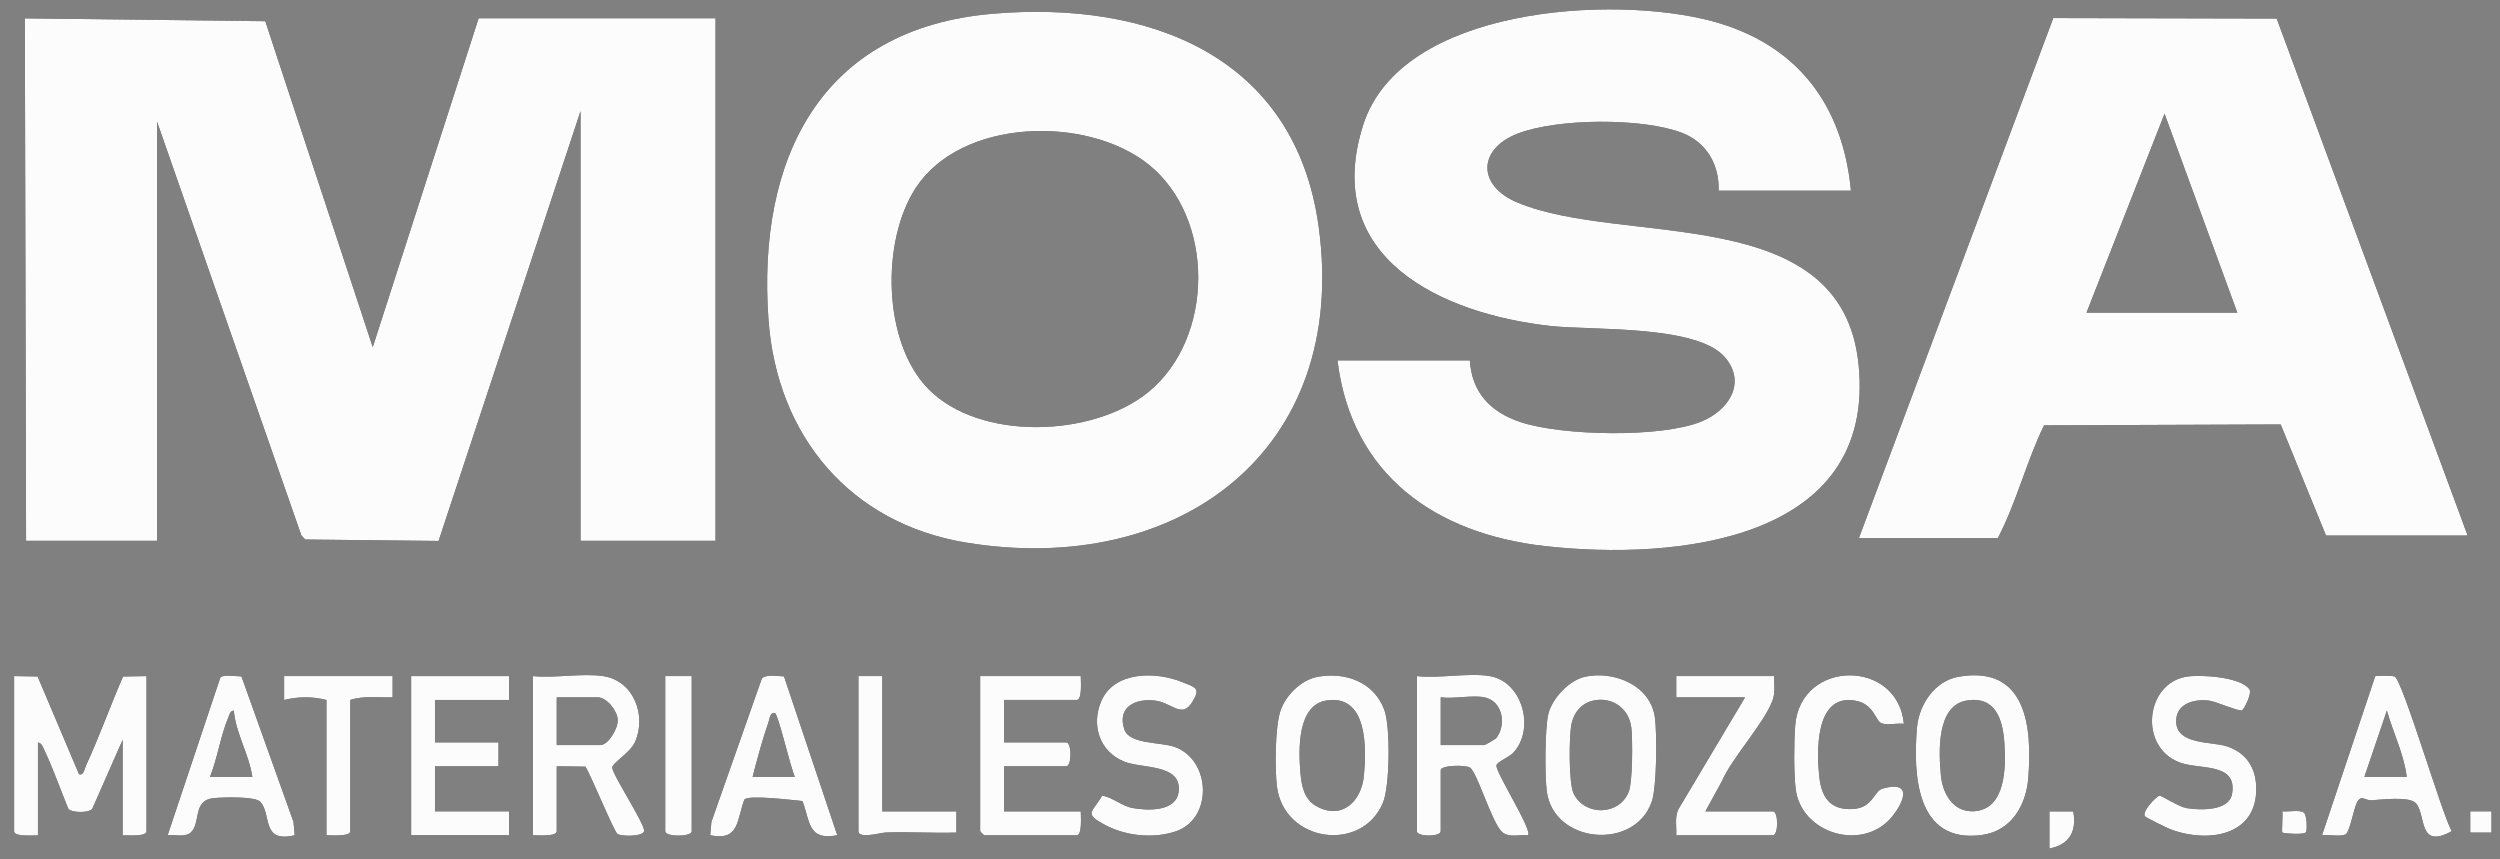 <svg xmlns="http://www.w3.org/2000/svg" width="128" height="44" viewBox="0 0 128 44" fill="none"><rect x="0" y="0" width="128" height="44" fill="#808080" stroke="none"/><path d="M95.16 18.673C94.32 10.259 83.141 12.646 77.695 10.371C75.636 9.511 75.65 7.644 77.695 6.844C79.716 6.052 84.108 6.021 86.132 6.804C87.377 7.288 88.04 8.441 87.993 9.762H94.768C94.351 5.317 91.969 2.236 87.643 1.08C82.576 -0.271 71.728 0.337 69.796 6.397C67.627 13.198 73.795 16.071 79.386 16.689C81.541 16.928 86.921 16.619 88.335 18.314C89.43 19.625 88.484 21.021 87.116 21.582C85.055 22.424 79.983 22.317 77.859 21.616C76.325 21.109 75.361 20.108 75.255 18.454H68.479C69.203 24.335 73.518 27.335 79.115 27.961C85.769 28.705 96.064 27.73 95.16 18.673ZM67.516 11.609C66.317 2.855 58.827 0.023 50.835 0.703C41.995 1.452 38.758 8.145 39.345 16.349C39.772 22.322 43.531 26.811 49.481 27.783C60.286 29.55 69.093 23.125 67.516 11.609ZM58.788 20.081C55.954 22.386 50.152 22.601 47.52 19.903C45.188 17.513 45.114 12.355 46.877 9.636C49.209 6.04 55.647 5.907 58.788 8.406C62.228 11.145 62.181 17.32 58.788 20.081ZM24.507 0.935L19.085 17.775L13.582 1.086L1.272 0.94L1.335 27.689H8.042V6.231L15.429 27.415L15.629 27.623L22.455 27.696L29.724 5.688V27.689H36.635V0.935H24.507ZM116.567 0.951L105.128 0.925L95.175 27.553H102.289C103.252 25.706 103.748 23.634 104.656 21.777L116.771 21.731L119.092 27.418H126.342L116.567 0.951ZM106.828 16.01L110.825 5.823L114.552 16.01H106.828ZM6.301 34.636C5.642 36.137 5.094 37.701 4.402 39.188C4.324 39.358 4.294 39.718 4.046 39.641L1.924 34.635L0.725 34.616V42.56C0.725 42.844 1.706 42.763 1.944 42.764V38.011C2.149 38.044 2.206 38.259 2.282 38.42C2.737 39.385 3.095 40.417 3.501 41.407C3.673 41.617 4.542 41.63 4.724 41.407L6.281 37.875V42.764C6.518 42.763 7.5 42.844 7.5 42.56V34.616L6.301 34.636ZM15.026 42.078L12.362 34.632C12.091 34.632 11.403 34.519 11.28 34.694L8.584 42.763C8.941 42.732 9.464 42.873 9.748 42.641C10.309 42.179 9.824 40.963 10.953 40.861C11.433 40.818 13.079 40.765 13.335 41.057C13.922 41.727 13.366 43.168 15.089 42.764L15.026 42.078ZM10.752 39.776C11.132 38.828 11.304 37.629 11.697 36.717C11.757 36.578 11.778 36.398 11.971 36.381C12.075 37.553 12.747 38.607 12.921 39.776H10.752ZM14.547 34.616V35.837C15.295 35.657 15.967 35.652 16.715 35.838V42.764C16.952 42.763 17.934 42.844 17.934 42.56V35.838C18.634 35.606 19.376 35.728 20.103 35.702V34.616H14.547ZM26.065 35.838V34.616H21.051V42.764H26.065V41.542H22.271V39.233H25.523V38.011H22.271V35.838H26.065ZM31.346 39.296C31.352 39.068 32.264 38.534 32.503 38.011C33.125 36.647 32.45 34.845 30.875 34.616C29.801 34.458 28.397 34.731 27.285 34.616V42.764C27.522 42.763 28.504 42.844 28.504 42.56V39.233L29.974 39.252C30.251 39.679 31.442 42.593 31.617 42.699C31.842 42.835 32.92 42.838 32.976 42.556C33.044 42.214 31.336 39.641 31.346 39.296ZM30.74 38.147H28.504V35.702H30.605C31.061 35.702 31.61 36.392 31.63 36.858C31.649 37.301 31.141 38.147 30.74 38.147ZM34.06 34.616V42.56C34.06 42.855 35.415 42.855 35.415 42.56V34.616H34.06ZM40.14 34.632C39.829 34.621 39.2 34.508 39.003 34.749L36.425 42.078L36.362 42.764C37.86 43.074 37.711 42.002 38.11 40.942C38.292 40.678 40.62 40.97 41.089 41.015C41.487 42.099 41.373 43.049 42.868 42.763L40.14 34.632ZM38.532 39.776C38.773 38.854 39.029 37.885 39.343 36.987C39.403 36.817 39.425 36.435 39.682 36.516C39.845 36.567 40.489 39.366 40.7 39.776H38.532ZM45.172 41.542V34.616H43.952V42.56C43.952 42.967 45.101 42.63 45.368 42.622C46.565 42.584 47.771 42.662 48.966 42.628V41.542H45.172ZM51.405 41.542V39.233H54.59C54.88 39.233 54.88 38.011 54.59 38.011H51.405V35.838H55.132C55.415 35.838 55.334 34.853 55.335 34.616H50.186V42.56C50.186 42.574 50.374 42.764 50.389 42.764H55.132C55.415 42.764 55.334 41.78 55.335 41.542H51.405ZM60.175 38.253C59.454 37.977 57.823 38.13 57.564 37.34C57.182 36.178 58.163 35.737 59.162 35.872C60.028 35.989 60.507 36.816 61.051 35.932C61.492 35.213 61.185 35.19 60.52 34.919C59.182 34.375 57.057 34.358 56.392 35.879C55.854 37.106 56.282 38.467 57.544 38.989C58.446 39.361 60.498 39.096 60.349 40.511C60.236 41.566 58.784 41.505 58.008 41.373C57.444 41.279 56.992 40.832 56.43 40.734C55.928 41.619 55.453 41.637 56.598 42.245C57.652 42.806 59.076 42.952 60.213 42.56C62.093 41.913 62.014 38.953 60.175 38.253ZM70.879 36.353C70.353 34.928 68.922 34.404 67.494 34.647C66.642 34.792 65.842 35.572 65.564 36.38C65.28 37.208 65.272 39.336 65.376 40.238C65.712 43.135 69.731 43.691 70.81 41.094C71.162 40.244 71.194 37.207 70.879 36.353ZM69.834 39.709C69.708 41.018 68.726 41.987 67.436 41.297C66.777 40.946 66.643 40.272 66.582 39.571C66.481 38.405 66.414 36.109 67.903 35.866C70.021 35.522 69.969 38.296 69.834 39.709ZM76.619 39.178C76.657 39.013 77.287 38.746 77.478 38.542C78.602 37.345 77.975 34.9 76.271 34.616C75.194 34.435 73.675 34.749 72.545 34.616V42.56C72.545 42.851 73.764 42.851 73.764 42.56V39.437C73.764 39.172 75.024 39.156 75.257 39.297C75.623 39.521 76.362 42.042 76.874 42.567C77.217 42.919 77.783 42.721 78.236 42.763C78.483 42.518 76.543 39.503 76.619 39.178ZM76 38.147H73.764V35.702C74.425 35.793 75.385 35.577 76 35.702C76.927 35.891 77.148 37.081 76.617 37.78C76.565 37.849 76.035 38.147 76 38.147ZM84.73 36.732C84.506 35.09 82.655 34.337 81.178 34.644C80.354 34.815 79.484 35.735 79.278 36.543C79.094 37.26 79.092 39.73 79.195 40.513C79.55 43.215 83.716 43.56 84.574 41.034C84.83 40.279 84.845 37.582 84.73 36.732ZM83.395 40.533C82.902 41.78 81.132 41.789 80.569 40.628C80.311 40.09 80.33 37.693 80.464 37.052C80.587 36.467 80.987 35.995 81.586 35.868C82.549 35.66 83.414 36.279 83.525 37.26C83.594 37.876 83.594 40.026 83.395 40.533ZM90.771 41.542H87.315L88.155 40.007C88.707 38.75 90.342 37.021 90.764 35.831C90.906 35.431 90.821 35.023 90.838 34.616H85.825V35.702H89.348L85.929 41.443C85.738 41.856 85.846 42.326 85.825 42.764H90.771C91.061 42.764 91.061 41.542 90.771 41.542ZM96.381 40.379C95.957 40.5 95.887 41.315 94.974 41.409C93.816 41.53 93.283 40.936 93.156 39.831C93.007 38.541 92.909 35.551 94.936 35.864C95.981 36.024 96.004 36.926 96.347 37.038C96.654 37.142 97.139 37.015 97.478 37.059C97.168 33.727 92.199 33.748 91.917 37.121C91.847 37.961 91.841 39.548 91.936 40.374C92.203 42.695 95.39 43.629 96.871 41.816C97.523 41.018 97.908 39.942 96.381 40.379ZM100.287 34.647C99.065 34.856 98.248 36.074 98.15 37.257C97.948 39.669 98.104 43.204 101.465 42.752C102.969 42.551 103.736 41.245 103.847 39.844C104.053 37.227 103.766 34.053 100.287 34.647ZM101.058 41.536C99.996 41.591 99.463 40.633 99.375 39.709C99.26 38.509 99.144 36.119 100.697 35.866C102.191 35.625 102.549 36.863 102.628 38.077C102.708 39.311 102.687 41.452 101.058 41.536ZM115.506 40.108C115.431 39.173 114.906 38.507 114.01 38.213C113.239 37.962 111.485 38.141 111.422 36.994C111.372 36.047 112.3 35.776 113.093 35.869C113.462 35.913 114.67 36.46 114.806 36.365C114.905 36.296 115.314 35.498 115.17 35.291C114.726 34.658 112.661 34.526 111.941 34.647C109.854 34.997 109.494 38.213 111.571 39.028C112.596 39.43 114.574 39.01 114.28 40.655C114.122 41.546 112.611 41.488 111.941 41.373C111.559 41.31 110.647 40.723 110.573 40.738C110.399 40.775 109.655 41.546 109.825 41.799C109.865 41.86 110.948 42.395 111.127 42.461C113.163 43.221 115.723 42.744 115.506 40.108ZM122.598 34.633C122.466 34.589 121.659 34.586 121.61 34.627L118.889 42.763C119.206 42.713 119.875 42.87 120.115 42.703C120.305 42.57 120.518 41.407 120.673 41.091C120.885 40.663 121.111 40.989 121.396 40.976C121.873 40.951 123.377 40.75 123.701 41.132C124.228 41.751 123.797 43.508 125.529 42.556C125.03 41.698 122.999 34.765 122.598 34.633ZM121.057 39.776L122.209 36.38C122.524 37.51 123.083 38.608 123.225 39.776H121.057ZM106.151 41.541H104.931V43.443C105.953 43.246 106.335 42.575 106.151 41.541ZM117.948 41.6C117.718 41.447 117.15 41.583 116.855 41.541C116.886 41.739 116.811 42.59 116.857 42.627C116.904 42.666 117.954 42.76 118.059 42.611C118.139 42.499 118.11 41.709 117.948 41.6ZM126.476 41.541V42.628H127.561V41.541H126.476Z" fill="#010101"></path><path d="M1.335 27.689L1.272 0.94L13.582 1.086L19.085 17.775L24.507 0.935H36.635V27.689H29.724V5.688L22.455 27.696L15.629 27.623L15.43 27.415L8.042 6.231V27.689H1.335Z" fill="#FCFCFC"></path><path d="M94.768 9.762H87.993C88.04 8.441 87.377 7.288 86.132 6.806C84.108 6.021 79.716 6.053 77.695 6.844C75.65 7.644 75.635 9.511 77.695 10.371C83.141 12.646 94.32 10.258 95.16 18.672C96.064 27.73 85.769 28.704 79.115 27.961C73.516 27.335 69.201 24.335 68.479 18.453H75.255C75.36 20.108 76.325 21.108 77.859 21.615C79.983 22.317 85.056 22.424 87.116 21.581C88.486 21.02 89.43 19.625 88.335 18.313C86.921 16.619 81.541 16.926 79.386 16.689C73.795 16.069 67.627 13.198 69.796 6.396C71.729 0.337 82.578 -0.273 87.643 1.08C91.968 2.234 94.349 5.317 94.768 9.761V9.762Z" fill="#FCFCFC"></path><path d="M116.567 0.951L105.128 0.925L95.175 27.553H102.289C103.252 25.706 103.748 23.634 104.656 21.777L116.771 21.731L119.092 27.418H126.342L116.567 0.951ZM106.828 16.01L110.825 5.823L114.552 16.01H106.828Z" fill="#FCFCFC"></path><path d="M67.516 11.609C66.317 2.855 58.827 0.023 50.835 0.703C41.995 1.452 38.758 8.145 39.345 16.349C39.772 22.322 43.531 26.811 49.481 27.783C60.286 29.55 69.093 23.125 67.516 11.609ZM58.788 20.081C55.954 22.386 50.152 22.601 47.52 19.903C45.188 17.513 45.113 12.355 46.876 9.636C49.209 6.04 55.647 5.907 58.788 8.406C62.228 11.145 62.181 17.32 58.788 20.081Z" fill="#FCFCFC"></path><path d="M0.725 34.616L1.925 34.636L4.046 39.642C4.294 39.718 4.324 39.359 4.404 39.19C5.095 37.703 5.644 36.138 6.301 34.637L7.5 34.617V42.562C7.5 42.846 6.519 42.764 6.281 42.766V37.876L4.724 41.41C4.542 41.633 3.673 41.619 3.5 41.41C3.093 40.42 2.736 39.389 2.28 38.422C2.204 38.262 2.149 38.048 1.943 38.014V42.767C1.704 42.767 0.723 42.847 0.723 42.563V34.618L0.725 34.616Z" fill="#FCFCFC"></path><path d="M76.619 39.178C76.657 39.013 77.287 38.746 77.478 38.542C78.602 37.345 77.974 34.9 76.271 34.616C75.194 34.435 73.675 34.749 72.545 34.616V42.56C72.545 42.851 73.764 42.851 73.764 42.56V39.437C73.764 39.172 75.024 39.156 75.257 39.297C75.623 39.521 76.362 42.042 76.874 42.567C77.217 42.919 77.783 42.721 78.236 42.763C78.483 42.518 76.543 39.504 76.619 39.178ZM76 38.147H73.764V35.702C74.425 35.793 75.385 35.577 76 35.702C76.927 35.891 77.148 37.081 76.617 37.78C76.565 37.849 76.035 38.147 76 38.147Z" fill="#FCFCFC"></path><path d="M31.346 39.296C31.352 39.068 32.264 38.534 32.503 38.011C33.125 36.647 32.45 34.845 30.875 34.616C29.801 34.458 28.397 34.731 27.285 34.616V42.764C27.522 42.763 28.504 42.844 28.504 42.56V39.233L29.974 39.252C30.251 39.679 31.442 42.593 31.617 42.699C31.842 42.835 32.92 42.838 32.976 42.556C33.044 42.214 31.336 39.641 31.346 39.296ZM30.74 38.147H28.504V35.702H30.605C31.061 35.702 31.61 36.392 31.63 36.858C31.649 37.301 31.141 38.147 30.74 38.147Z" fill="#FCFCFC"></path><path d="M100.287 34.647C99.065 34.856 98.248 36.074 98.15 37.257C97.948 39.669 98.104 43.204 101.465 42.752C102.969 42.551 103.736 41.245 103.847 39.844C104.053 37.227 103.766 34.053 100.287 34.647ZM101.058 41.536C99.996 41.591 99.463 40.633 99.375 39.709C99.26 38.509 99.144 36.119 100.697 35.867C102.191 35.625 102.549 36.863 102.628 38.078C102.708 39.311 102.687 41.452 101.058 41.536Z" fill="#FCFCFC"></path><path d="M70.879 36.353C70.353 34.928 68.922 34.404 67.494 34.647C66.642 34.792 65.842 35.572 65.564 36.38C65.28 37.208 65.272 39.336 65.376 40.238C65.712 43.135 69.731 43.691 70.81 41.094C71.162 40.244 71.194 37.207 70.879 36.353ZM69.834 39.709C69.708 41.018 68.726 41.987 67.436 41.297C66.777 40.946 66.643 40.272 66.582 39.571C66.481 38.405 66.414 36.11 67.903 35.867C70.021 35.522 69.969 38.296 69.834 39.709Z" fill="#FCFCFC"></path><path d="M84.73 36.732C84.506 35.09 82.655 34.337 81.178 34.644C80.354 34.815 79.484 35.735 79.278 36.543C79.094 37.26 79.092 39.73 79.195 40.513C79.55 43.215 83.716 43.56 84.574 41.034C84.83 40.279 84.845 37.582 84.73 36.732ZM83.395 40.533C82.901 41.78 81.132 41.789 80.569 40.628C80.311 40.09 80.33 37.693 80.464 37.052C80.587 36.467 80.987 35.995 81.586 35.868C82.549 35.66 83.414 36.279 83.525 37.26C83.594 37.877 83.594 40.026 83.395 40.533Z" fill="#FCFCFC"></path><path d="M55.335 34.616C55.335 34.855 55.415 35.838 55.132 35.838H51.405V38.011H54.59C54.88 38.011 54.88 39.233 54.59 39.233H51.405V41.542H55.335C55.335 41.781 55.415 42.764 55.132 42.764H50.389C50.374 42.764 50.185 42.575 50.185 42.56V34.616H55.335Z" fill="#FCFCFC"></path><path d="M26.065 34.616V35.838H22.271V38.011H25.523V39.233H22.271V41.542H26.065V42.764H21.051V34.616H26.065Z" fill="#FCFCFC"></path><path d="M56.431 40.735C56.992 40.833 57.443 41.279 58.01 41.375C58.785 41.507 60.238 41.566 60.35 40.513C60.501 39.097 58.447 39.362 57.545 38.989C56.285 38.469 55.855 37.108 56.393 35.879C57.059 34.358 59.183 34.375 60.521 34.92C61.186 35.19 61.494 35.213 61.052 35.932C60.507 36.816 60.029 35.989 59.163 35.873C58.164 35.739 57.183 36.179 57.564 37.34C57.824 38.132 59.454 37.978 60.175 38.253C62.014 38.953 62.093 41.914 60.213 42.56C59.076 42.952 57.652 42.806 56.596 42.245C55.451 41.637 55.928 41.619 56.43 40.735H56.431Z" fill="#FCFCFC"></path><path d="M114.806 36.365C114.67 36.46 113.462 35.913 113.093 35.869C112.3 35.776 111.372 36.047 111.422 36.992C111.484 38.14 113.238 37.961 114.01 38.212C114.905 38.504 115.429 39.172 115.506 40.106C115.723 42.742 113.163 43.219 111.127 42.46C110.948 42.394 109.864 41.858 109.823 41.797C109.654 41.545 110.399 40.772 110.573 40.737C110.646 40.722 111.559 41.308 111.941 41.374C112.611 41.486 114.121 41.545 114.28 40.655C114.574 39.009 112.596 39.43 111.571 39.028C109.494 38.213 109.854 34.996 111.941 34.647C112.661 34.526 114.726 34.658 115.169 35.291C115.314 35.497 114.905 36.294 114.804 36.364L114.806 36.365Z" fill="#FCFCFC"></path><path d="M122.598 34.633C122.466 34.589 121.658 34.586 121.61 34.627L118.889 42.763C119.206 42.713 119.875 42.87 120.115 42.703C120.305 42.57 120.517 41.407 120.673 41.091C120.885 40.663 121.111 40.989 121.396 40.976C121.873 40.951 123.377 40.75 123.701 41.132C124.228 41.751 123.797 43.508 125.529 42.556C125.03 41.698 122.999 34.765 122.598 34.633ZM121.057 39.776L122.209 36.38C122.524 37.51 123.083 38.608 123.225 39.776H121.057Z" fill="#FCFCFC"></path><path d="M40.14 34.632C39.829 34.621 39.2 34.508 39.003 34.749L36.425 42.078L36.362 42.764C37.86 43.074 37.711 42.002 38.11 40.942C38.292 40.678 40.62 40.97 41.089 41.015C41.487 42.099 41.373 43.049 42.868 42.763L40.14 34.632ZM38.532 39.776C38.773 38.854 39.029 37.885 39.343 36.987C39.403 36.817 39.425 36.435 39.682 36.516C39.845 36.567 40.489 39.366 40.7 39.776H38.532Z" fill="#FCFCFC"></path><path d="M15.026 42.078L12.362 34.632C12.091 34.632 11.403 34.519 11.28 34.694L8.584 42.763C8.941 42.732 9.464 42.873 9.748 42.641C10.309 42.179 9.824 40.963 10.953 40.862C11.433 40.818 13.079 40.765 13.335 41.057C13.922 41.727 13.366 43.168 15.089 42.764L15.026 42.078ZM10.752 39.776C11.132 38.828 11.304 37.629 11.697 36.717C11.757 36.578 11.778 36.398 11.971 36.381C12.075 37.553 12.747 38.607 12.921 39.776H10.752Z" fill="#FCFCFC"></path><path d="M97.478 37.059C97.138 37.015 96.654 37.14 96.347 37.038C96.004 36.924 95.981 36.024 94.936 35.864C92.909 35.551 93.006 38.541 93.156 39.831C93.283 40.936 93.815 41.53 94.974 41.41C95.887 41.315 95.957 40.502 96.381 40.379C97.908 39.942 97.523 41.018 96.871 41.816C95.39 43.629 92.203 42.695 91.936 40.374C91.841 39.548 91.847 37.961 91.917 37.123C92.199 33.749 97.168 33.729 97.478 37.06V37.059Z" fill="#FCFCFC"></path><path d="M90.838 34.616C90.822 35.024 90.906 35.431 90.764 35.831C90.342 37.021 88.705 38.75 88.155 40.007L87.315 41.542H90.771C91.061 41.542 91.061 42.764 90.771 42.764H85.825C85.847 42.326 85.739 41.856 85.929 41.443L89.348 35.702H85.825V34.616H90.838Z" fill="#FCFCFC"></path><path d="M20.102 34.616V35.702C19.378 35.728 18.634 35.606 17.934 35.838V42.56C17.934 42.844 16.953 42.763 16.715 42.764V35.838C15.967 35.652 15.295 35.659 14.547 35.838V34.616H20.102Z" fill="#FCFCFC"></path><path d="M45.172 34.616V41.542H48.966V42.628C47.772 42.662 46.565 42.584 45.368 42.622C45.101 42.63 43.952 42.967 43.952 42.56V34.616H45.172Z" fill="#FCFCFC"></path><path d="M35.415 34.616V42.56C35.415 42.857 34.06 42.857 34.06 42.56V34.616H35.415Z" fill="#FCFCFC"></path><path d="M104.931 41.542H106.151C106.335 42.575 105.953 43.246 104.931 43.443V41.542Z" fill="#FCFCFC"></path><path d="M118.061 42.611C117.954 42.76 116.905 42.665 116.857 42.626C116.813 42.589 116.886 41.737 116.856 41.539C117.151 41.581 117.719 41.446 117.95 41.599C118.111 41.706 118.141 42.498 118.061 42.609V42.611Z" fill="#FCFCFC"></path><path d="M127.563 41.541H126.477V42.628H127.563V41.541Z" fill="#FCFCFC"></path></svg>